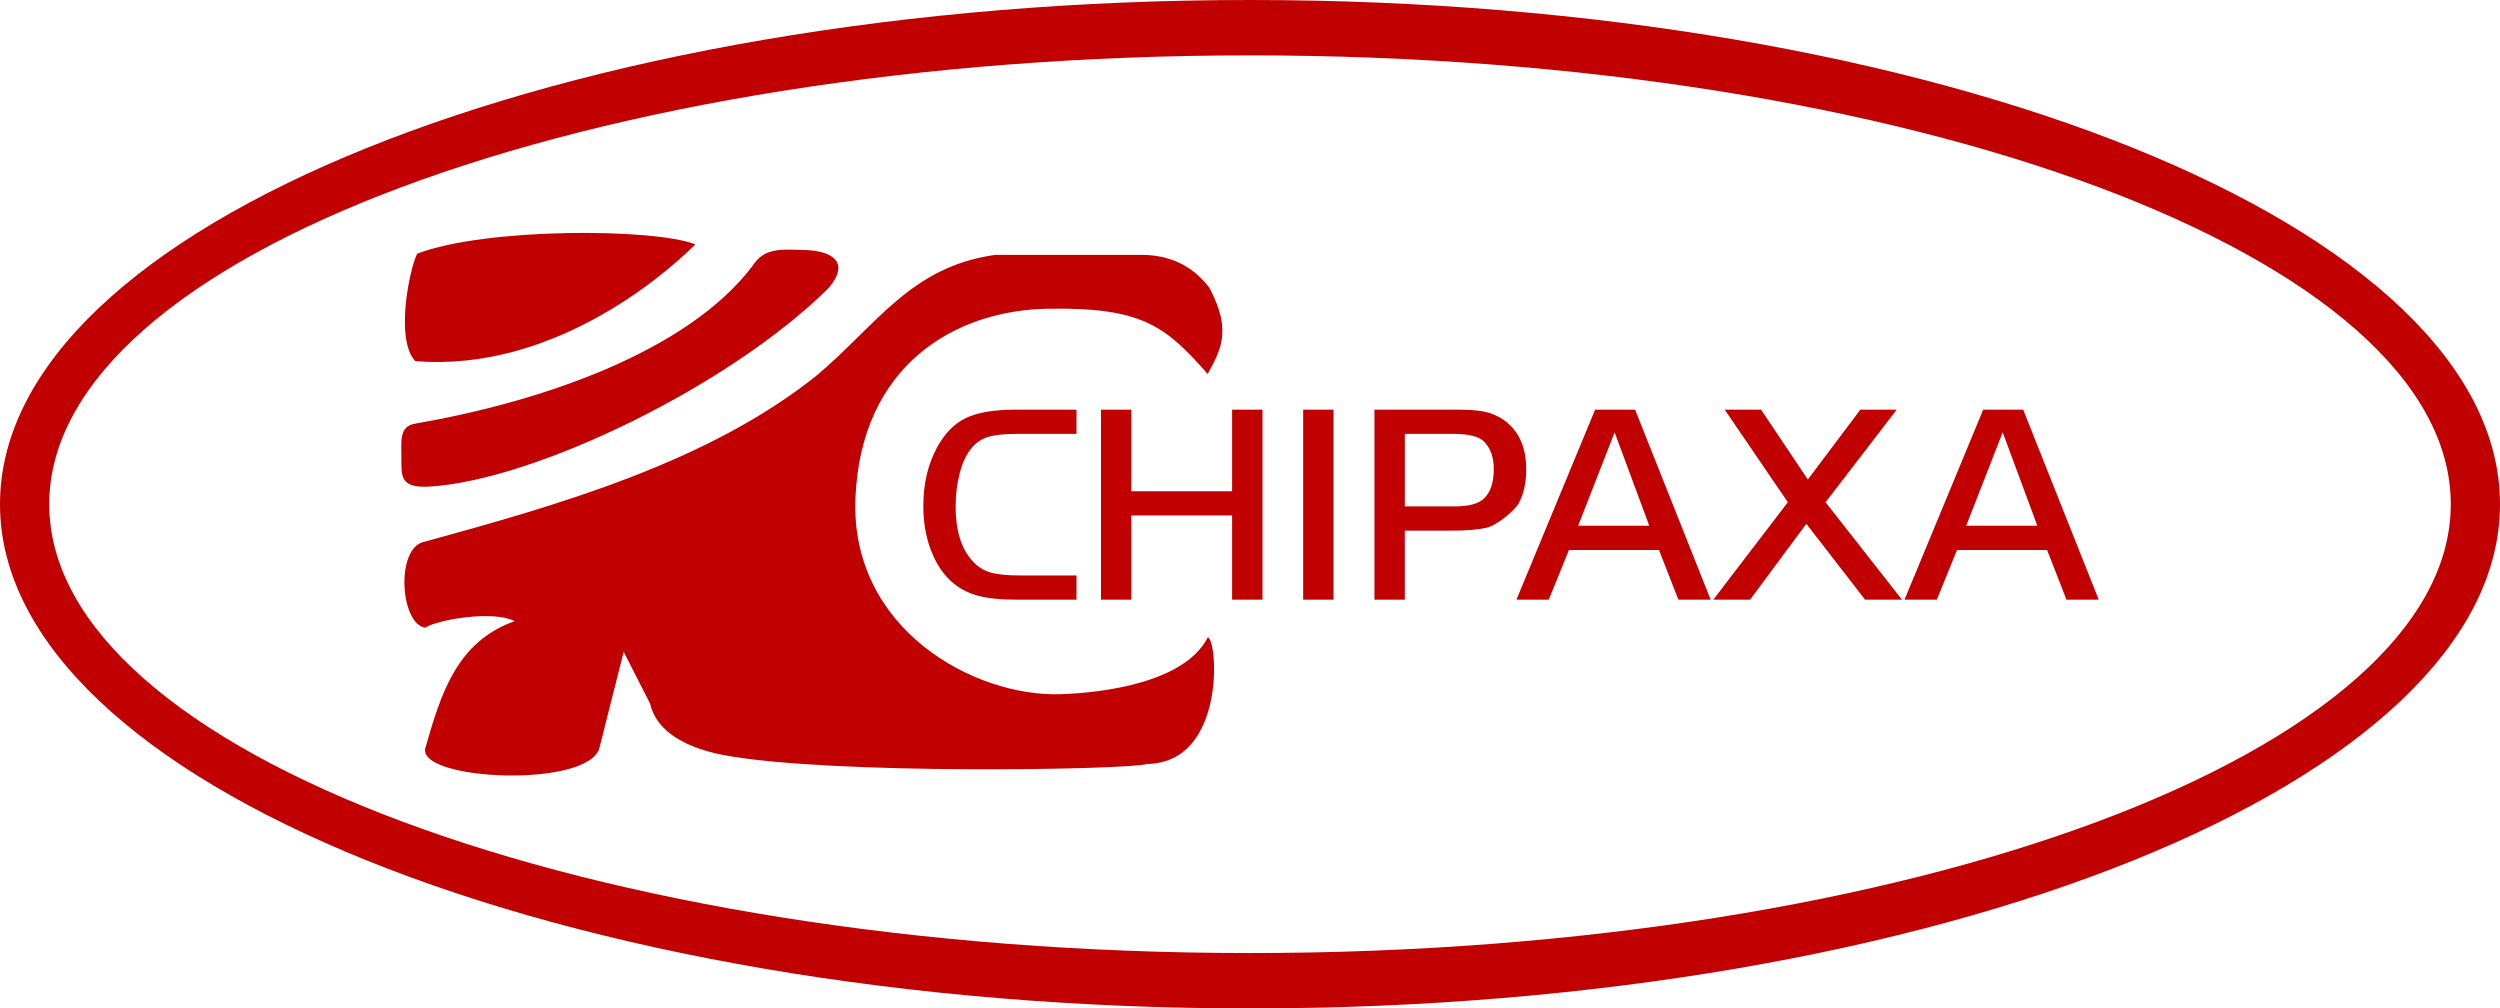 <?xml version="1.0" encoding="utf-8"?>
<!-- Generator: Adobe Illustrator 17.0.0, SVG Export Plug-In . SVG Version: 6.00 Build 0)  -->
<!DOCTYPE svg PUBLIC "-//W3C//DTD SVG 1.1//EN" "http://www.w3.org/Graphics/SVG/1.1/DTD/svg11.dtd">
<svg version="1.1" id="Layer_1" xmlns="http://www.w3.org/2000/svg" xmlns:xlink="http://www.w3.org/1999/xlink" x="0px" y="0px"
	 width="394.627px" height="159.18px" viewBox="0 0 394.627 159.18" enable-background="new 0 0 394.627 159.18"
	 xml:space="preserve">
<path fill-rule="evenodd" clip-rule="evenodd" fill="#C10002" d="M67.117,99.081c-3.968-0.573-4.761-12.843,0-13.597
	c20.986-5.759,44.633-12.481,61.786-26.203c9.514-8.012,14.859-17.19,28.181-19.045l23.137-0.001c3.924,0,7.803,1.369,10.679,5.203
	c3.735,6.94,1.583,10.113-0.267,13.593c-6.703-7.61-10.365-10.545-25.213-10.298c-14.848,0.247-29.502,9.048-30.385,29.829
	c-0.883,20.781,18.776,31.44,32.305,31.02c6.891-0.213,19.723-1.877,23.298-8.964c1.568,0.156,2.964,19.723-9.519,19.974
	c-3.033,0.936-50.147,1.759-66.936-1.41c-7.193-1.406-10.747-4.451-11.563-8.114l-4.17-8.182l-3.856,15.278
	c-2.018,6.247-28.431,5.057-27.476,0c2.499-8.753,4.98-16.844,14.127-20.122C77.765,96.276,68.972,97.844,67.117,99.081
	L67.117,99.081z M65.536,66.874c-2.602,0.409-2.164,2.87-2.173,5.603c-0.01,2.732-0.166,4.619,4.537,4.324
	c16.583-1.04,47.282-15.844,62.919-31.352c3.431-4.064,0.536-5.863-3.758-5.983c-3.822-0.106-6.409-0.439-8.336,2.593
	C108.482,55.486,85.699,63.378,65.536,66.874L65.536,66.874z M65.567,57.007c21.231,1.709,38.723-12.989,44.196-18.433
	c-6.592-2.589-33.145-2.654-43.911,1.472C64.63,42.438,62.329,53.691,65.567,57.007L65.567,57.007z M169.923,90.836h-8.919
	c-2.101,0-3.683-0.165-4.748-0.495c-1.073-0.33-2.01-0.946-2.813-1.853c-1.733-1.95-2.596-4.779-2.596-8.484
	c0-1.965,0.225-3.766,0.668-5.416c0.45-1.65,1.065-2.941,1.86-3.879c0.705-0.847,1.576-1.433,2.618-1.748
	c1.035-0.315,2.573-0.472,4.614-0.472h9.317v-3.826h-9.579c-3.413,0-6.039,0.442-7.869,1.32c-1.838,0.878-3.354,2.423-4.554,4.636
	c-1.448,2.663-2.176,5.753-2.176,9.249c0,2.963,0.533,5.604,1.605,7.937c1.478,3.256,3.781,5.319,6.901,6.196
	c1.568,0.443,3.683,0.66,6.354,0.66h9.317V90.836L169.923,90.836z M199.284,64.663h-4.794v12.88h-15.903v-12.88h-4.793v29.998h4.793
	V81.369h15.903v13.293h4.794V64.663L199.284,64.663z M205.705,94.662V64.663h4.793v29.998H205.705L205.705,94.662z M221.75,83.762
	v10.9h-4.793V64.663h13.255c2.318,0,4.036,0.203,5.168,0.615c1.913,0.69,3.368,1.898,4.351,3.624
	c0.788,1.425,1.185,3.158,1.185,5.213c0,2.124-0.41,3.929-1.229,5.412c-0.439,0.797-3.174,3.362-5.102,3.793
	c-1.306,0.292-3.061,0.442-5.274,0.442H221.75L221.75,83.762z M221.75,79.937h7.892c2.243,0,3.796-0.435,4.659-1.298
	c0.997-0.983,1.493-2.52,1.493-4.614c0-1.831-0.502-3.263-1.515-4.306c-0.795-0.817-2.401-1.23-4.839-1.23h-7.689V79.937
	L221.75,79.937z M239.371,94.662h5.101l3.188-7.846h14.215l3.061,7.846h5.093l-11.928-29.998h-6.309L239.371,94.662L239.371,94.662z
	 M254.869,68.241l5.468,14.748h-11.229L254.869,68.241L254.869,68.241z M282.212,79.276l-9.962-14.613h5.739l7.381,11.034
	l8.289-11.034h5.739l-11.229,14.613l12.062,15.386h-5.822l-9.279-11.98l-8.874,11.98h-5.806L282.212,79.276L282.212,79.276z
	 M300.628,94.662l12.422-29.998h6.309l11.928,29.998h-5.093l-3.061-7.846h-14.216l-3.188,7.846H300.628L300.628,94.662z
	 M316.126,68.241l-5.761,14.748h11.229L316.126,68.241L316.126,68.241z M197.313,0C88.638,0,0,35.752,0,79.591
	c0,43.837,88.638,79.589,197.313,79.589c108.677,0,197.314-35.752,197.314-79.589C394.627,35.752,305.99,0,197.313,0L197.313,0z
	 M197.313,8.741C92.916,8.741,7.77,40.569,7.77,79.591c0,39.021,85.147,70.848,189.543,70.848
	c104.397,0,189.544-31.827,189.544-70.848C386.857,40.569,301.71,8.741,197.313,8.741z"/>
</svg>
